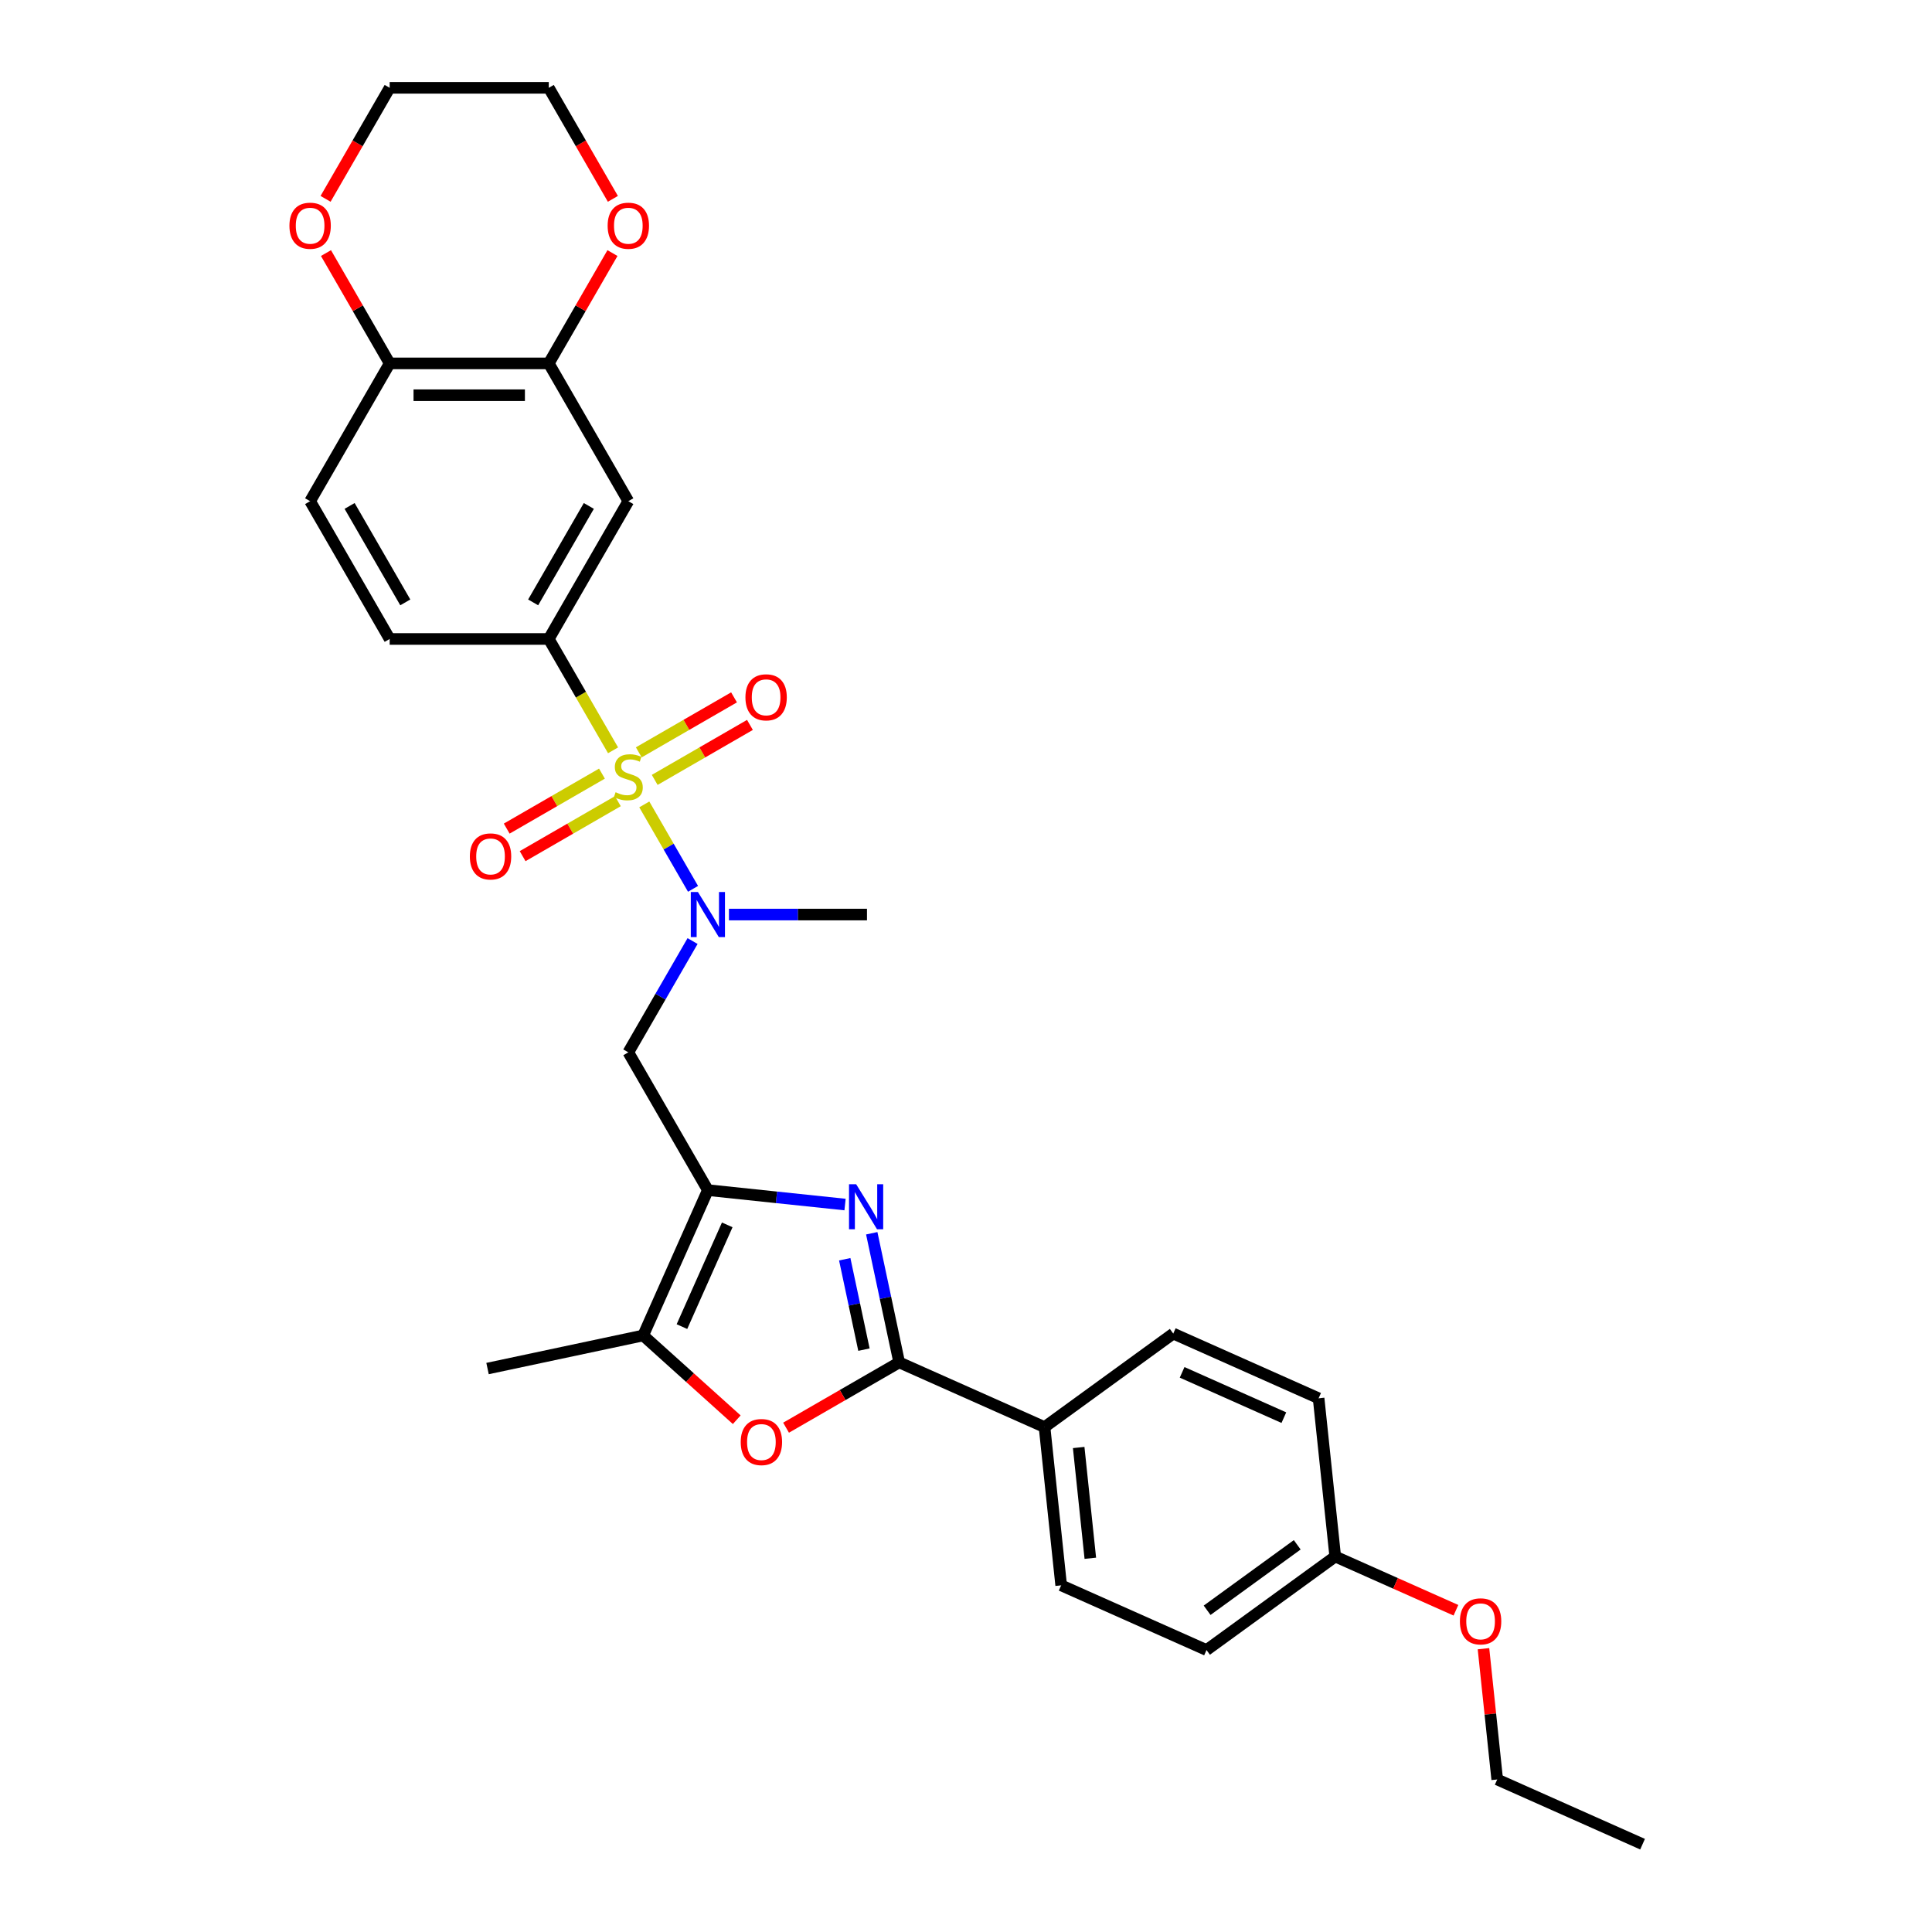 <?xml version='1.0' encoding='iso-8859-1'?>
<svg version='1.1' baseProfile='full'
              xmlns='http://www.w3.org/2000/svg'
                      xmlns:rdkit='http://www.rdkit.org/xml'
                      xmlns:xlink='http://www.w3.org/1999/xlink'
                  xml:space='preserve'
width='1000px' height='1000px' viewBox='0 0 1000 1000'>
<!-- END OF HEADER -->
<rect style='opacity:1.0;fill:#FFFFFF;stroke:none' width='1000' height='1000' x='0' y='0'> </rect>
<path class='bond-4' d='M 333.484,416.362 L 346.099,438.212' style='fill:none;fill-rule:evenodd;stroke:#CCCC00;stroke-width:6px;stroke-linecap:butt;stroke-linejoin:miter;stroke-opacity:1' />
<path class='bond-4' d='M 346.099,438.212 L 358.714,460.062' style='fill:none;fill-rule:evenodd;stroke:#0000FF;stroke-width:6px;stroke-linecap:butt;stroke-linejoin:miter;stroke-opacity:1' />
<path class='bond-6' d='M 317.318,388.362 L 300.682,359.546' style='fill:none;fill-rule:evenodd;stroke:#CCCC00;stroke-width:6px;stroke-linecap:butt;stroke-linejoin:miter;stroke-opacity:1' />
<path class='bond-6' d='M 300.682,359.546 L 284.045,330.73' style='fill:none;fill-rule:evenodd;stroke:#000000;stroke-width:6px;stroke-linecap:butt;stroke-linejoin:miter;stroke-opacity:1' />
<path class='bond-10' d='M 311.567,400.423 L 286.92,414.653' style='fill:none;fill-rule:evenodd;stroke:#CCCC00;stroke-width:6px;stroke-linecap:butt;stroke-linejoin:miter;stroke-opacity:1' />
<path class='bond-10' d='M 286.92,414.653 L 262.273,428.883' style='fill:none;fill-rule:evenodd;stroke:#FF0000;stroke-width:6px;stroke-linecap:butt;stroke-linejoin:miter;stroke-opacity:1' />
<path class='bond-10' d='M 319.802,414.687 L 295.155,428.917' style='fill:none;fill-rule:evenodd;stroke:#CCCC00;stroke-width:6px;stroke-linecap:butt;stroke-linejoin:miter;stroke-opacity:1' />
<path class='bond-10' d='M 295.155,428.917 L 270.509,443.146' style='fill:none;fill-rule:evenodd;stroke:#FF0000;stroke-width:6px;stroke-linecap:butt;stroke-linejoin:miter;stroke-opacity:1' />
<path class='bond-11' d='M 338.875,403.675 L 363.521,389.446' style='fill:none;fill-rule:evenodd;stroke:#CCCC00;stroke-width:6px;stroke-linecap:butt;stroke-linejoin:miter;stroke-opacity:1' />
<path class='bond-11' d='M 363.521,389.446 L 388.168,375.216' style='fill:none;fill-rule:evenodd;stroke:#FF0000;stroke-width:6px;stroke-linecap:butt;stroke-linejoin:miter;stroke-opacity:1' />
<path class='bond-11' d='M 330.639,389.412 L 355.286,375.182' style='fill:none;fill-rule:evenodd;stroke:#CCCC00;stroke-width:6px;stroke-linecap:butt;stroke-linejoin:miter;stroke-opacity:1' />
<path class='bond-11' d='M 355.286,375.182 L 379.933,360.952' style='fill:none;fill-rule:evenodd;stroke:#FF0000;stroke-width:6px;stroke-linecap:butt;stroke-linejoin:miter;stroke-opacity:1' />
<path class='bond-0' d='M 437.394,623.468 L 401.895,619.737' style='fill:none;fill-rule:evenodd;stroke:#0000FF;stroke-width:6px;stroke-linecap:butt;stroke-linejoin:miter;stroke-opacity:1' />
<path class='bond-0' d='M 401.895,619.737 L 366.397,616.006' style='fill:none;fill-rule:evenodd;stroke:#000000;stroke-width:6px;stroke-linecap:butt;stroke-linejoin:miter;stroke-opacity:1' />
<path class='bond-2' d='M 451.214,638.334 L 458.317,671.75' style='fill:none;fill-rule:evenodd;stroke:#0000FF;stroke-width:6px;stroke-linecap:butt;stroke-linejoin:miter;stroke-opacity:1' />
<path class='bond-2' d='M 458.317,671.75 L 465.419,705.167' style='fill:none;fill-rule:evenodd;stroke:#000000;stroke-width:6px;stroke-linecap:butt;stroke-linejoin:miter;stroke-opacity:1' />
<path class='bond-2' d='M 437.234,651.783 L 442.206,675.175' style='fill:none;fill-rule:evenodd;stroke:#0000FF;stroke-width:6px;stroke-linecap:butt;stroke-linejoin:miter;stroke-opacity:1' />
<path class='bond-2' d='M 442.206,675.175 L 447.178,698.566' style='fill:none;fill-rule:evenodd;stroke:#000000;stroke-width:6px;stroke-linecap:butt;stroke-linejoin:miter;stroke-opacity:1' />
<path class='bond-1' d='M 366.397,616.006 L 325.221,544.687' style='fill:none;fill-rule:evenodd;stroke:#000000;stroke-width:6px;stroke-linecap:butt;stroke-linejoin:miter;stroke-opacity:1' />
<path class='bond-5' d='M 366.397,616.006 L 332.901,691.238' style='fill:none;fill-rule:evenodd;stroke:#000000;stroke-width:6px;stroke-linecap:butt;stroke-linejoin:miter;stroke-opacity:1' />
<path class='bond-5' d='M 376.419,633.99 L 352.972,686.653' style='fill:none;fill-rule:evenodd;stroke:#000000;stroke-width:6px;stroke-linecap:butt;stroke-linejoin:miter;stroke-opacity:1' />
<path class='bond-12' d='M 465.419,705.167 L 540.652,738.662' style='fill:none;fill-rule:evenodd;stroke:#000000;stroke-width:6px;stroke-linecap:butt;stroke-linejoin:miter;stroke-opacity:1' />
<path class='bond-31' d='M 465.419,705.167 L 436.142,722.07' style='fill:none;fill-rule:evenodd;stroke:#000000;stroke-width:6px;stroke-linecap:butt;stroke-linejoin:miter;stroke-opacity:1' />
<path class='bond-31' d='M 436.142,722.07 L 406.865,738.973' style='fill:none;fill-rule:evenodd;stroke:#FF0000;stroke-width:6px;stroke-linecap:butt;stroke-linejoin:miter;stroke-opacity:1' />
<path class='bond-3' d='M 381.336,734.849 L 357.119,713.044' style='fill:none;fill-rule:evenodd;stroke:#FF0000;stroke-width:6px;stroke-linecap:butt;stroke-linejoin:miter;stroke-opacity:1' />
<path class='bond-3' d='M 357.119,713.044 L 332.901,691.238' style='fill:none;fill-rule:evenodd;stroke:#000000;stroke-width:6px;stroke-linecap:butt;stroke-linejoin:miter;stroke-opacity:1' />
<path class='bond-7' d='M 358.475,487.088 L 341.848,515.888' style='fill:none;fill-rule:evenodd;stroke:#0000FF;stroke-width:6px;stroke-linecap:butt;stroke-linejoin:miter;stroke-opacity:1' />
<path class='bond-7' d='M 341.848,515.888 L 325.221,544.687' style='fill:none;fill-rule:evenodd;stroke:#000000;stroke-width:6px;stroke-linecap:butt;stroke-linejoin:miter;stroke-opacity:1' />
<path class='bond-23' d='M 377.3,473.368 L 413.024,473.368' style='fill:none;fill-rule:evenodd;stroke:#0000FF;stroke-width:6px;stroke-linecap:butt;stroke-linejoin:miter;stroke-opacity:1' />
<path class='bond-23' d='M 413.024,473.368 L 448.749,473.368' style='fill:none;fill-rule:evenodd;stroke:#000000;stroke-width:6px;stroke-linecap:butt;stroke-linejoin:miter;stroke-opacity:1' />
<path class='bond-24' d='M 332.901,691.238 L 252.349,708.36' style='fill:none;fill-rule:evenodd;stroke:#000000;stroke-width:6px;stroke-linecap:butt;stroke-linejoin:miter;stroke-opacity:1' />
<path class='bond-8' d='M 284.045,330.73 L 325.221,259.411' style='fill:none;fill-rule:evenodd;stroke:#000000;stroke-width:6px;stroke-linecap:butt;stroke-linejoin:miter;stroke-opacity:1' />
<path class='bond-8' d='M 275.957,311.797 L 304.78,261.874' style='fill:none;fill-rule:evenodd;stroke:#000000;stroke-width:6px;stroke-linecap:butt;stroke-linejoin:miter;stroke-opacity:1' />
<path class='bond-15' d='M 284.045,330.73 L 201.693,330.73' style='fill:none;fill-rule:evenodd;stroke:#000000;stroke-width:6px;stroke-linecap:butt;stroke-linejoin:miter;stroke-opacity:1' />
<path class='bond-9' d='M 325.221,259.411 L 284.045,188.092' style='fill:none;fill-rule:evenodd;stroke:#000000;stroke-width:6px;stroke-linecap:butt;stroke-linejoin:miter;stroke-opacity:1' />
<path class='bond-14' d='M 284.045,188.092 L 300.529,159.54' style='fill:none;fill-rule:evenodd;stroke:#000000;stroke-width:6px;stroke-linecap:butt;stroke-linejoin:miter;stroke-opacity:1' />
<path class='bond-14' d='M 300.529,159.54 L 317.014,130.987' style='fill:none;fill-rule:evenodd;stroke:#FF0000;stroke-width:6px;stroke-linecap:butt;stroke-linejoin:miter;stroke-opacity:1' />
<path class='bond-30' d='M 284.045,188.092 L 201.693,188.092' style='fill:none;fill-rule:evenodd;stroke:#000000;stroke-width:6px;stroke-linecap:butt;stroke-linejoin:miter;stroke-opacity:1' />
<path class='bond-30' d='M 271.692,204.563 L 214.045,204.563' style='fill:none;fill-rule:evenodd;stroke:#000000;stroke-width:6px;stroke-linecap:butt;stroke-linejoin:miter;stroke-opacity:1' />
<path class='bond-18' d='M 540.652,738.662 L 549.26,820.563' style='fill:none;fill-rule:evenodd;stroke:#000000;stroke-width:6px;stroke-linecap:butt;stroke-linejoin:miter;stroke-opacity:1' />
<path class='bond-18' d='M 558.323,749.226 L 564.349,806.556' style='fill:none;fill-rule:evenodd;stroke:#000000;stroke-width:6px;stroke-linecap:butt;stroke-linejoin:miter;stroke-opacity:1' />
<path class='bond-19' d='M 540.652,738.662 L 607.276,690.257' style='fill:none;fill-rule:evenodd;stroke:#000000;stroke-width:6px;stroke-linecap:butt;stroke-linejoin:miter;stroke-opacity:1' />
<path class='bond-13' d='M 201.693,188.092 L 160.517,259.411' style='fill:none;fill-rule:evenodd;stroke:#000000;stroke-width:6px;stroke-linecap:butt;stroke-linejoin:miter;stroke-opacity:1' />
<path class='bond-16' d='M 201.693,188.092 L 185.208,159.54' style='fill:none;fill-rule:evenodd;stroke:#000000;stroke-width:6px;stroke-linecap:butt;stroke-linejoin:miter;stroke-opacity:1' />
<path class='bond-16' d='M 185.208,159.54 L 168.723,130.987' style='fill:none;fill-rule:evenodd;stroke:#FF0000;stroke-width:6px;stroke-linecap:butt;stroke-linejoin:miter;stroke-opacity:1' />
<path class='bond-26' d='M 317.223,102.922 L 300.634,74.188' style='fill:none;fill-rule:evenodd;stroke:#FF0000;stroke-width:6px;stroke-linecap:butt;stroke-linejoin:miter;stroke-opacity:1' />
<path class='bond-26' d='M 300.634,74.188 L 284.045,45.455' style='fill:none;fill-rule:evenodd;stroke:#000000;stroke-width:6px;stroke-linecap:butt;stroke-linejoin:miter;stroke-opacity:1' />
<path class='bond-17' d='M 201.693,330.73 L 160.517,259.411' style='fill:none;fill-rule:evenodd;stroke:#000000;stroke-width:6px;stroke-linecap:butt;stroke-linejoin:miter;stroke-opacity:1' />
<path class='bond-17' d='M 209.78,311.797 L 180.957,261.874' style='fill:none;fill-rule:evenodd;stroke:#000000;stroke-width:6px;stroke-linecap:butt;stroke-linejoin:miter;stroke-opacity:1' />
<path class='bond-27' d='M 168.514,102.922 L 185.103,74.188' style='fill:none;fill-rule:evenodd;stroke:#FF0000;stroke-width:6px;stroke-linecap:butt;stroke-linejoin:miter;stroke-opacity:1' />
<path class='bond-27' d='M 185.103,74.188 L 201.693,45.455' style='fill:none;fill-rule:evenodd;stroke:#000000;stroke-width:6px;stroke-linecap:butt;stroke-linejoin:miter;stroke-opacity:1' />
<path class='bond-22' d='M 549.26,820.563 L 624.492,854.059' style='fill:none;fill-rule:evenodd;stroke:#000000;stroke-width:6px;stroke-linecap:butt;stroke-linejoin:miter;stroke-opacity:1' />
<path class='bond-21' d='M 607.276,690.257 L 682.508,723.753' style='fill:none;fill-rule:evenodd;stroke:#000000;stroke-width:6px;stroke-linecap:butt;stroke-linejoin:miter;stroke-opacity:1' />
<path class='bond-21' d='M 611.862,710.328 L 664.524,733.775' style='fill:none;fill-rule:evenodd;stroke:#000000;stroke-width:6px;stroke-linecap:butt;stroke-linejoin:miter;stroke-opacity:1' />
<path class='bond-20' d='M 691.116,805.653 L 682.508,723.753' style='fill:none;fill-rule:evenodd;stroke:#000000;stroke-width:6px;stroke-linecap:butt;stroke-linejoin:miter;stroke-opacity:1' />
<path class='bond-25' d='M 691.116,805.653 L 722.35,819.56' style='fill:none;fill-rule:evenodd;stroke:#000000;stroke-width:6px;stroke-linecap:butt;stroke-linejoin:miter;stroke-opacity:1' />
<path class='bond-25' d='M 722.35,819.56 L 753.584,833.466' style='fill:none;fill-rule:evenodd;stroke:#FF0000;stroke-width:6px;stroke-linecap:butt;stroke-linejoin:miter;stroke-opacity:1' />
<path class='bond-33' d='M 691.116,805.653 L 624.492,854.059' style='fill:none;fill-rule:evenodd;stroke:#000000;stroke-width:6px;stroke-linecap:butt;stroke-linejoin:miter;stroke-opacity:1' />
<path class='bond-33' d='M 671.442,799.589 L 624.805,833.473' style='fill:none;fill-rule:evenodd;stroke:#000000;stroke-width:6px;stroke-linecap:butt;stroke-linejoin:miter;stroke-opacity:1' />
<path class='bond-28' d='M 767.843,853.363 L 771.4,887.206' style='fill:none;fill-rule:evenodd;stroke:#FF0000;stroke-width:6px;stroke-linecap:butt;stroke-linejoin:miter;stroke-opacity:1' />
<path class='bond-28' d='M 771.4,887.206 L 774.957,921.05' style='fill:none;fill-rule:evenodd;stroke:#000000;stroke-width:6px;stroke-linecap:butt;stroke-linejoin:miter;stroke-opacity:1' />
<path class='bond-32' d='M 284.045,45.455 L 201.693,45.455' style='fill:none;fill-rule:evenodd;stroke:#000000;stroke-width:6px;stroke-linecap:butt;stroke-linejoin:miter;stroke-opacity:1' />
<path class='bond-29' d='M 774.957,921.05 L 850.189,954.545' style='fill:none;fill-rule:evenodd;stroke:#000000;stroke-width:6px;stroke-linecap:butt;stroke-linejoin:miter;stroke-opacity:1' />
<path  class='atom-0' d='M 318.632 410.054
Q 318.896 410.153, 319.983 410.614
Q 321.07 411.075, 322.256 411.372
Q 323.475 411.635, 324.661 411.635
Q 326.868 411.635, 328.152 410.581
Q 329.437 409.494, 329.437 407.616
Q 329.437 406.332, 328.778 405.541
Q 328.152 404.75, 327.164 404.322
Q 326.176 403.894, 324.529 403.4
Q 322.454 402.774, 321.202 402.181
Q 319.983 401.588, 319.094 400.336
Q 318.237 399.085, 318.237 396.976
Q 318.237 394.045, 320.214 392.233
Q 322.223 390.421, 326.176 390.421
Q 328.877 390.421, 331.941 391.706
L 331.183 394.242
Q 328.383 393.089, 326.275 393.089
Q 324.002 393.089, 322.75 394.045
Q 321.498 394.967, 321.531 396.581
Q 321.531 397.833, 322.157 398.59
Q 322.816 399.348, 323.738 399.776
Q 324.694 400.205, 326.275 400.699
Q 328.383 401.357, 329.635 402.016
Q 330.886 402.675, 331.776 404.026
Q 332.698 405.343, 332.698 407.616
Q 332.698 410.844, 330.524 412.59
Q 328.383 414.303, 324.792 414.303
Q 322.717 414.303, 321.136 413.842
Q 319.588 413.414, 317.743 412.656
L 318.632 410.054
' fill='#CCCC00'/>
<path  class='atom-1' d='M 443.142 612.953
L 450.785 625.306
Q 451.542 626.525, 452.761 628.732
Q 453.98 630.939, 454.046 631.071
L 454.046 612.953
L 457.142 612.953
L 457.142 636.275
L 453.947 636.275
L 445.745 622.77
Q 444.789 621.188, 443.768 619.377
Q 442.78 617.565, 442.483 617.005
L 442.483 636.275
L 439.453 636.275
L 439.453 612.953
L 443.142 612.953
' fill='#0000FF'/>
<path  class='atom-4' d='M 383.395 746.409
Q 383.395 740.809, 386.162 737.679
Q 388.929 734.55, 394.101 734.55
Q 399.272 734.55, 402.039 737.679
Q 404.806 740.809, 404.806 746.409
Q 404.806 752.074, 402.006 755.303
Q 399.206 758.498, 394.101 758.498
Q 388.962 758.498, 386.162 755.303
Q 383.395 752.107, 383.395 746.409
M 394.101 755.863
Q 397.658 755.863, 399.569 753.491
Q 401.512 751.086, 401.512 746.409
Q 401.512 741.83, 399.569 739.524
Q 397.658 737.185, 394.101 737.185
Q 390.543 737.185, 388.599 739.491
Q 386.689 741.797, 386.689 746.409
Q 386.689 751.119, 388.599 753.491
Q 390.543 755.863, 394.101 755.863
' fill='#FF0000'/>
<path  class='atom-5' d='M 361.241 461.707
L 368.884 474.06
Q 369.641 475.279, 370.86 477.486
Q 372.079 479.693, 372.145 479.825
L 372.145 461.707
L 375.241 461.707
L 375.241 485.029
L 372.046 485.029
L 363.844 471.524
Q 362.888 469.942, 361.867 468.131
Q 360.879 466.319, 360.583 465.759
L 360.583 485.029
L 357.552 485.029
L 357.552 461.707
L 361.241 461.707
' fill='#0000FF'/>
<path  class='atom-11' d='M 243.196 443.291
Q 243.196 437.691, 245.963 434.562
Q 248.73 431.432, 253.902 431.432
Q 259.073 431.432, 261.84 434.562
Q 264.607 437.691, 264.607 443.291
Q 264.607 448.957, 261.807 452.185
Q 259.008 455.38, 253.902 455.38
Q 248.763 455.38, 245.963 452.185
Q 243.196 448.99, 243.196 443.291
M 253.902 452.745
Q 257.459 452.745, 259.37 450.373
Q 261.313 447.969, 261.313 443.291
Q 261.313 438.712, 259.37 436.407
Q 257.459 434.068, 253.902 434.068
Q 250.344 434.068, 248.401 436.374
Q 246.49 438.679, 246.49 443.291
Q 246.49 448.002, 248.401 450.373
Q 250.344 452.745, 253.902 452.745
' fill='#FF0000'/>
<path  class='atom-12' d='M 385.834 360.939
Q 385.834 355.339, 388.601 352.21
Q 391.368 349.08, 396.54 349.08
Q 401.711 349.08, 404.478 352.21
Q 407.245 355.339, 407.245 360.939
Q 407.245 366.605, 404.445 369.833
Q 401.645 373.028, 396.54 373.028
Q 391.401 373.028, 388.601 369.833
Q 385.834 366.638, 385.834 360.939
M 396.54 370.393
Q 400.097 370.393, 402.008 368.021
Q 403.951 365.617, 403.951 360.939
Q 403.951 356.36, 402.008 354.054
Q 400.097 351.716, 396.54 351.716
Q 392.982 351.716, 391.038 354.022
Q 389.128 356.327, 389.128 360.939
Q 389.128 365.65, 391.038 368.021
Q 392.982 370.393, 396.54 370.393
' fill='#FF0000'/>
<path  class='atom-15' d='M 314.515 116.839
Q 314.515 111.239, 317.282 108.11
Q 320.049 104.981, 325.221 104.981
Q 330.392 104.981, 333.159 108.11
Q 335.926 111.239, 335.926 116.839
Q 335.926 122.505, 333.126 125.733
Q 330.326 128.929, 325.221 128.929
Q 320.082 128.929, 317.282 125.733
Q 314.515 122.538, 314.515 116.839
M 325.221 126.293
Q 328.778 126.293, 330.689 123.922
Q 332.632 121.517, 332.632 116.839
Q 332.632 112.261, 330.689 109.955
Q 328.778 107.616, 325.221 107.616
Q 321.663 107.616, 319.72 109.922
Q 317.809 112.228, 317.809 116.839
Q 317.809 121.55, 319.72 123.922
Q 321.663 126.293, 325.221 126.293
' fill='#FF0000'/>
<path  class='atom-17' d='M 149.811 116.839
Q 149.811 111.239, 152.578 108.11
Q 155.345 104.981, 160.517 104.981
Q 165.688 104.981, 168.455 108.11
Q 171.222 111.239, 171.222 116.839
Q 171.222 122.505, 168.422 125.733
Q 165.622 128.929, 160.517 128.929
Q 155.378 128.929, 152.578 125.733
Q 149.811 122.538, 149.811 116.839
M 160.517 126.293
Q 164.074 126.293, 165.985 123.922
Q 167.928 121.517, 167.928 116.839
Q 167.928 112.261, 165.985 109.955
Q 164.074 107.616, 160.517 107.616
Q 156.959 107.616, 155.015 109.922
Q 153.105 112.228, 153.105 116.839
Q 153.105 121.55, 155.015 123.922
Q 156.959 126.293, 160.517 126.293
' fill='#FF0000'/>
<path  class='atom-26' d='M 755.643 839.215
Q 755.643 833.615, 758.41 830.486
Q 761.177 827.356, 766.349 827.356
Q 771.52 827.356, 774.287 830.486
Q 777.054 833.615, 777.054 839.215
Q 777.054 844.881, 774.255 848.109
Q 771.455 851.304, 766.349 851.304
Q 761.21 851.304, 758.41 848.109
Q 755.643 844.914, 755.643 839.215
M 766.349 848.669
Q 769.906 848.669, 771.817 846.297
Q 773.76 843.892, 773.76 839.215
Q 773.76 834.636, 771.817 832.33
Q 769.906 829.991, 766.349 829.991
Q 762.791 829.991, 760.848 832.297
Q 758.937 834.603, 758.937 839.215
Q 758.937 843.925, 760.848 846.297
Q 762.791 848.669, 766.349 848.669
' fill='#FF0000'/>
</svg>
